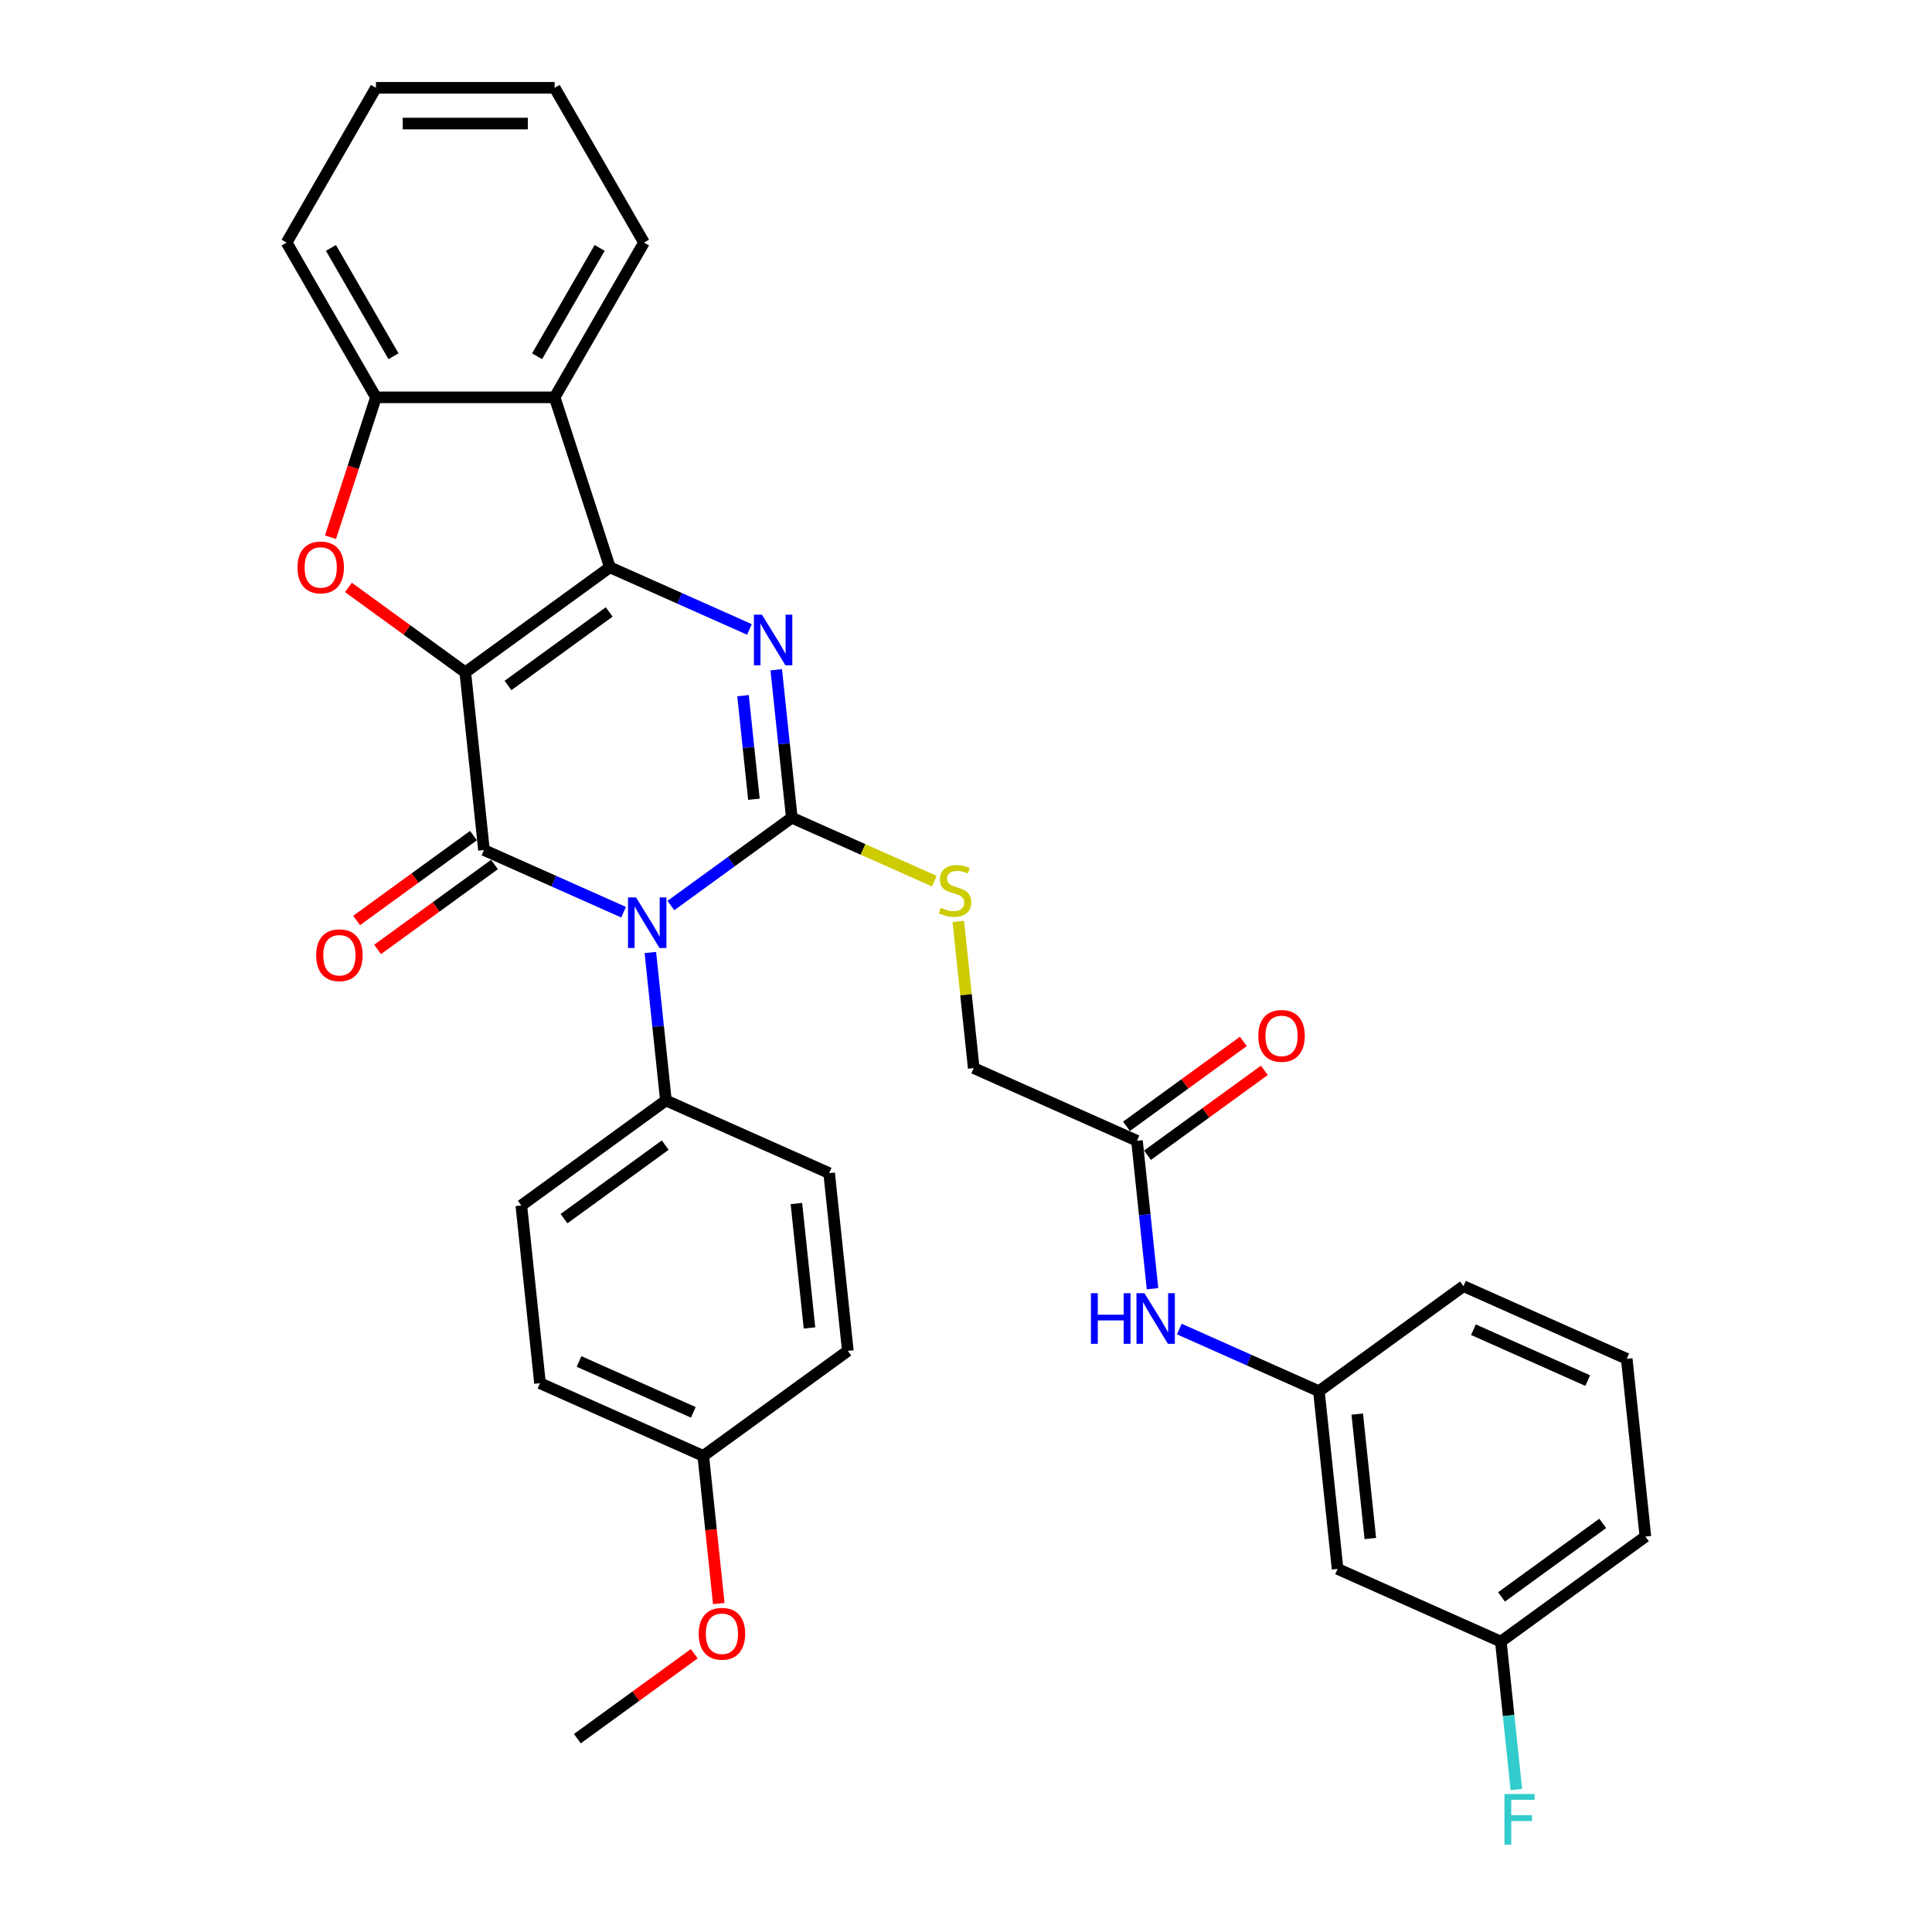 <?xml version='1.0' encoding='iso-8859-1'?>
<svg version='1.1' baseProfile='full'
              xmlns='http://www.w3.org/2000/svg'
                      xmlns:rdkit='http://www.rdkit.org/xml'
                      xmlns:xlink='http://www.w3.org/1999/xlink'
                  xml:space='preserve'
width='1000px' height='1000px' viewBox='0 0 1000 1000'>
<!-- END OF HEADER -->
<rect style='opacity:1.0;fill:#FFFFFF;stroke:none' width='1000' height='1000' x='0' y='0'> </rect>
<path class='bond-1' d='M 240.835,347.996 L 315.665,293.628' style='fill:none;fill-rule:evenodd;stroke:#000000;stroke-width:6px;stroke-linecap:butt;stroke-linejoin:miter;stroke-opacity:1' />
<path class='bond-1' d='M 262.933,354.807 L 315.314,316.75' style='fill:none;fill-rule:evenodd;stroke:#000000;stroke-width:6px;stroke-linecap:butt;stroke-linejoin:miter;stroke-opacity:1' />
<path class='bond-2' d='M 240.835,347.996 L 250.503,439.984' style='fill:none;fill-rule:evenodd;stroke:#000000;stroke-width:6px;stroke-linecap:butt;stroke-linejoin:miter;stroke-opacity:1' />
<path class='bond-5' d='M 240.835,347.996 L 210.588,326.02' style='fill:none;fill-rule:evenodd;stroke:#000000;stroke-width:6px;stroke-linecap:butt;stroke-linejoin:miter;stroke-opacity:1' />
<path class='bond-5' d='M 210.588,326.02 L 180.342,304.045' style='fill:none;fill-rule:evenodd;stroke:#FF0000;stroke-width:6px;stroke-linecap:butt;stroke-linejoin:miter;stroke-opacity:1' />
<path class='bond-0' d='M 322.755,472.153 L 286.629,456.068' style='fill:none;fill-rule:evenodd;stroke:#0000FF;stroke-width:6px;stroke-linecap:butt;stroke-linejoin:miter;stroke-opacity:1' />
<path class='bond-0' d='M 286.629,456.068 L 250.503,439.984' style='fill:none;fill-rule:evenodd;stroke:#000000;stroke-width:6px;stroke-linecap:butt;stroke-linejoin:miter;stroke-opacity:1' />
<path class='bond-3' d='M 347.248,468.708 L 378.54,445.973' style='fill:none;fill-rule:evenodd;stroke:#0000FF;stroke-width:6px;stroke-linecap:butt;stroke-linejoin:miter;stroke-opacity:1' />
<path class='bond-3' d='M 378.54,445.973 L 409.832,423.238' style='fill:none;fill-rule:evenodd;stroke:#000000;stroke-width:6px;stroke-linecap:butt;stroke-linejoin:miter;stroke-opacity:1' />
<path class='bond-9' d='M 336.621,493.015 L 340.646,531.304' style='fill:none;fill-rule:evenodd;stroke:#0000FF;stroke-width:6px;stroke-linecap:butt;stroke-linejoin:miter;stroke-opacity:1' />
<path class='bond-9' d='M 340.646,531.304 L 344.67,569.593' style='fill:none;fill-rule:evenodd;stroke:#000000;stroke-width:6px;stroke-linecap:butt;stroke-linejoin:miter;stroke-opacity:1' />
<path class='bond-4' d='M 315.665,293.628 L 351.791,309.713' style='fill:none;fill-rule:evenodd;stroke:#000000;stroke-width:6px;stroke-linecap:butt;stroke-linejoin:miter;stroke-opacity:1' />
<path class='bond-4' d='M 351.791,309.713 L 387.917,325.797' style='fill:none;fill-rule:evenodd;stroke:#0000FF;stroke-width:6px;stroke-linecap:butt;stroke-linejoin:miter;stroke-opacity:1' />
<path class='bond-6' d='M 315.665,293.628 L 287.082,205.661' style='fill:none;fill-rule:evenodd;stroke:#000000;stroke-width:6px;stroke-linecap:butt;stroke-linejoin:miter;stroke-opacity:1' />
<path class='bond-10' d='M 245.067,432.501 L 214.82,454.476' style='fill:none;fill-rule:evenodd;stroke:#000000;stroke-width:6px;stroke-linecap:butt;stroke-linejoin:miter;stroke-opacity:1' />
<path class='bond-10' d='M 214.82,454.476 L 184.573,476.452' style='fill:none;fill-rule:evenodd;stroke:#FF0000;stroke-width:6px;stroke-linecap:butt;stroke-linejoin:miter;stroke-opacity:1' />
<path class='bond-10' d='M 255.94,447.467 L 225.693,469.442' style='fill:none;fill-rule:evenodd;stroke:#000000;stroke-width:6px;stroke-linecap:butt;stroke-linejoin:miter;stroke-opacity:1' />
<path class='bond-10' d='M 225.693,469.442 L 195.447,491.418' style='fill:none;fill-rule:evenodd;stroke:#FF0000;stroke-width:6px;stroke-linecap:butt;stroke-linejoin:miter;stroke-opacity:1' />
<path class='bond-8' d='M 409.832,423.238 L 446.725,439.664' style='fill:none;fill-rule:evenodd;stroke:#000000;stroke-width:6px;stroke-linecap:butt;stroke-linejoin:miter;stroke-opacity:1' />
<path class='bond-8' d='M 446.725,439.664 L 483.619,456.09' style='fill:none;fill-rule:evenodd;stroke:#CCCC00;stroke-width:6px;stroke-linecap:butt;stroke-linejoin:miter;stroke-opacity:1' />
<path class='bond-34' d='M 409.832,423.238 L 405.807,384.949' style='fill:none;fill-rule:evenodd;stroke:#000000;stroke-width:6px;stroke-linecap:butt;stroke-linejoin:miter;stroke-opacity:1' />
<path class='bond-34' d='M 405.807,384.949 L 401.783,346.659' style='fill:none;fill-rule:evenodd;stroke:#0000FF;stroke-width:6px;stroke-linecap:butt;stroke-linejoin:miter;stroke-opacity:1' />
<path class='bond-34' d='M 390.227,413.685 L 387.41,386.882' style='fill:none;fill-rule:evenodd;stroke:#000000;stroke-width:6px;stroke-linecap:butt;stroke-linejoin:miter;stroke-opacity:1' />
<path class='bond-34' d='M 387.41,386.882 L 384.593,360.08' style='fill:none;fill-rule:evenodd;stroke:#0000FF;stroke-width:6px;stroke-linecap:butt;stroke-linejoin:miter;stroke-opacity:1' />
<path class='bond-7' d='M 171.06,278.071 L 182.824,241.866' style='fill:none;fill-rule:evenodd;stroke:#FF0000;stroke-width:6px;stroke-linecap:butt;stroke-linejoin:miter;stroke-opacity:1' />
<path class='bond-7' d='M 182.824,241.866 L 194.587,205.661' style='fill:none;fill-rule:evenodd;stroke:#000000;stroke-width:6px;stroke-linecap:butt;stroke-linejoin:miter;stroke-opacity:1' />
<path class='bond-24' d='M 287.082,205.661 L 333.33,125.558' style='fill:none;fill-rule:evenodd;stroke:#000000;stroke-width:6px;stroke-linecap:butt;stroke-linejoin:miter;stroke-opacity:1' />
<path class='bond-24' d='M 277.999,184.396 L 310.372,128.323' style='fill:none;fill-rule:evenodd;stroke:#000000;stroke-width:6px;stroke-linecap:butt;stroke-linejoin:miter;stroke-opacity:1' />
<path class='bond-33' d='M 287.082,205.661 L 194.587,205.661' style='fill:none;fill-rule:evenodd;stroke:#000000;stroke-width:6px;stroke-linecap:butt;stroke-linejoin:miter;stroke-opacity:1' />
<path class='bond-25' d='M 194.587,205.661 L 148.34,125.558' style='fill:none;fill-rule:evenodd;stroke:#000000;stroke-width:6px;stroke-linecap:butt;stroke-linejoin:miter;stroke-opacity:1' />
<path class='bond-25' d='M 203.671,184.396 L 171.298,128.323' style='fill:none;fill-rule:evenodd;stroke:#000000;stroke-width:6px;stroke-linecap:butt;stroke-linejoin:miter;stroke-opacity:1' />
<path class='bond-16' d='M 496.02,476.935 L 500.009,514.891' style='fill:none;fill-rule:evenodd;stroke:#CCCC00;stroke-width:6px;stroke-linecap:butt;stroke-linejoin:miter;stroke-opacity:1' />
<path class='bond-16' d='M 500.009,514.891 L 503.998,552.847' style='fill:none;fill-rule:evenodd;stroke:#000000;stroke-width:6px;stroke-linecap:butt;stroke-linejoin:miter;stroke-opacity:1' />
<path class='bond-17' d='M 344.67,569.593 L 269.84,623.96' style='fill:none;fill-rule:evenodd;stroke:#000000;stroke-width:6px;stroke-linecap:butt;stroke-linejoin:miter;stroke-opacity:1' />
<path class='bond-17' d='M 344.319,592.714 L 291.938,630.771' style='fill:none;fill-rule:evenodd;stroke:#000000;stroke-width:6px;stroke-linecap:butt;stroke-linejoin:miter;stroke-opacity:1' />
<path class='bond-18' d='M 344.67,569.593 L 429.168,607.214' style='fill:none;fill-rule:evenodd;stroke:#000000;stroke-width:6px;stroke-linecap:butt;stroke-linejoin:miter;stroke-opacity:1' />
<path class='bond-11' d='M 588.497,590.468 L 503.998,552.847' style='fill:none;fill-rule:evenodd;stroke:#000000;stroke-width:6px;stroke-linecap:butt;stroke-linejoin:miter;stroke-opacity:1' />
<path class='bond-12' d='M 588.497,590.468 L 592.521,628.758' style='fill:none;fill-rule:evenodd;stroke:#000000;stroke-width:6px;stroke-linecap:butt;stroke-linejoin:miter;stroke-opacity:1' />
<path class='bond-12' d='M 592.521,628.758 L 596.545,667.047' style='fill:none;fill-rule:evenodd;stroke:#0000FF;stroke-width:6px;stroke-linecap:butt;stroke-linejoin:miter;stroke-opacity:1' />
<path class='bond-15' d='M 593.933,597.951 L 624.18,575.976' style='fill:none;fill-rule:evenodd;stroke:#000000;stroke-width:6px;stroke-linecap:butt;stroke-linejoin:miter;stroke-opacity:1' />
<path class='bond-15' d='M 624.18,575.976 L 654.427,554' style='fill:none;fill-rule:evenodd;stroke:#FF0000;stroke-width:6px;stroke-linecap:butt;stroke-linejoin:miter;stroke-opacity:1' />
<path class='bond-15' d='M 583.06,582.985 L 613.307,561.01' style='fill:none;fill-rule:evenodd;stroke:#000000;stroke-width:6px;stroke-linecap:butt;stroke-linejoin:miter;stroke-opacity:1' />
<path class='bond-15' d='M 613.307,561.01 L 643.553,539.034' style='fill:none;fill-rule:evenodd;stroke:#FF0000;stroke-width:6px;stroke-linecap:butt;stroke-linejoin:miter;stroke-opacity:1' />
<path class='bond-13' d='M 610.411,687.909 L 646.537,703.993' style='fill:none;fill-rule:evenodd;stroke:#0000FF;stroke-width:6px;stroke-linecap:butt;stroke-linejoin:miter;stroke-opacity:1' />
<path class='bond-13' d='M 646.537,703.993 L 682.663,720.078' style='fill:none;fill-rule:evenodd;stroke:#000000;stroke-width:6px;stroke-linecap:butt;stroke-linejoin:miter;stroke-opacity:1' />
<path class='bond-14' d='M 682.663,720.078 L 692.332,812.066' style='fill:none;fill-rule:evenodd;stroke:#000000;stroke-width:6px;stroke-linecap:butt;stroke-linejoin:miter;stroke-opacity:1' />
<path class='bond-14' d='M 702.511,731.942 L 709.279,796.334' style='fill:none;fill-rule:evenodd;stroke:#000000;stroke-width:6px;stroke-linecap:butt;stroke-linejoin:miter;stroke-opacity:1' />
<path class='bond-28' d='M 682.663,720.078 L 757.493,665.71' style='fill:none;fill-rule:evenodd;stroke:#000000;stroke-width:6px;stroke-linecap:butt;stroke-linejoin:miter;stroke-opacity:1' />
<path class='bond-19' d='M 692.332,812.066 L 776.83,849.687' style='fill:none;fill-rule:evenodd;stroke:#000000;stroke-width:6px;stroke-linecap:butt;stroke-linejoin:miter;stroke-opacity:1' />
<path class='bond-22' d='M 269.84,623.96 L 279.508,715.949' style='fill:none;fill-rule:evenodd;stroke:#000000;stroke-width:6px;stroke-linecap:butt;stroke-linejoin:miter;stroke-opacity:1' />
<path class='bond-21' d='M 429.168,607.214 L 438.837,699.203' style='fill:none;fill-rule:evenodd;stroke:#000000;stroke-width:6px;stroke-linecap:butt;stroke-linejoin:miter;stroke-opacity:1' />
<path class='bond-21' d='M 412.221,622.946 L 418.989,687.338' style='fill:none;fill-rule:evenodd;stroke:#000000;stroke-width:6px;stroke-linecap:butt;stroke-linejoin:miter;stroke-opacity:1' />
<path class='bond-23' d='M 776.83,849.687 L 780.854,887.976' style='fill:none;fill-rule:evenodd;stroke:#000000;stroke-width:6px;stroke-linecap:butt;stroke-linejoin:miter;stroke-opacity:1' />
<path class='bond-23' d='M 780.854,887.976 L 784.879,926.266' style='fill:none;fill-rule:evenodd;stroke:#33CCCC;stroke-width:6px;stroke-linecap:butt;stroke-linejoin:miter;stroke-opacity:1' />
<path class='bond-37' d='M 776.83,849.687 L 851.66,795.32' style='fill:none;fill-rule:evenodd;stroke:#000000;stroke-width:6px;stroke-linecap:butt;stroke-linejoin:miter;stroke-opacity:1' />
<path class='bond-37' d='M 777.181,826.566 L 829.562,788.509' style='fill:none;fill-rule:evenodd;stroke:#000000;stroke-width:6px;stroke-linecap:butt;stroke-linejoin:miter;stroke-opacity:1' />
<path class='bond-20' d='M 364.007,753.57 L 438.837,699.203' style='fill:none;fill-rule:evenodd;stroke:#000000;stroke-width:6px;stroke-linecap:butt;stroke-linejoin:miter;stroke-opacity:1' />
<path class='bond-26' d='M 364.007,753.57 L 368.023,791.785' style='fill:none;fill-rule:evenodd;stroke:#000000;stroke-width:6px;stroke-linecap:butt;stroke-linejoin:miter;stroke-opacity:1' />
<path class='bond-26' d='M 368.023,791.785 L 372.04,830' style='fill:none;fill-rule:evenodd;stroke:#FF0000;stroke-width:6px;stroke-linecap:butt;stroke-linejoin:miter;stroke-opacity:1' />
<path class='bond-36' d='M 364.007,753.57 L 279.508,715.949' style='fill:none;fill-rule:evenodd;stroke:#000000;stroke-width:6px;stroke-linecap:butt;stroke-linejoin:miter;stroke-opacity:1' />
<path class='bond-36' d='M 358.856,731.027 L 299.707,704.692' style='fill:none;fill-rule:evenodd;stroke:#000000;stroke-width:6px;stroke-linecap:butt;stroke-linejoin:miter;stroke-opacity:1' />
<path class='bond-31' d='M 333.33,125.558 L 287.082,45.455' style='fill:none;fill-rule:evenodd;stroke:#000000;stroke-width:6px;stroke-linecap:butt;stroke-linejoin:miter;stroke-opacity:1' />
<path class='bond-32' d='M 148.34,125.558 L 194.587,45.455' style='fill:none;fill-rule:evenodd;stroke:#000000;stroke-width:6px;stroke-linecap:butt;stroke-linejoin:miter;stroke-opacity:1' />
<path class='bond-30' d='M 359.338,855.974 L 329.092,877.95' style='fill:none;fill-rule:evenodd;stroke:#FF0000;stroke-width:6px;stroke-linecap:butt;stroke-linejoin:miter;stroke-opacity:1' />
<path class='bond-30' d='M 329.092,877.95 L 298.845,899.925' style='fill:none;fill-rule:evenodd;stroke:#000000;stroke-width:6px;stroke-linecap:butt;stroke-linejoin:miter;stroke-opacity:1' />
<path class='bond-27' d='M 841.992,703.332 L 757.493,665.71' style='fill:none;fill-rule:evenodd;stroke:#000000;stroke-width:6px;stroke-linecap:butt;stroke-linejoin:miter;stroke-opacity:1' />
<path class='bond-27' d='M 821.793,714.588 L 762.644,688.253' style='fill:none;fill-rule:evenodd;stroke:#000000;stroke-width:6px;stroke-linecap:butt;stroke-linejoin:miter;stroke-opacity:1' />
<path class='bond-29' d='M 841.992,703.332 L 851.66,795.32' style='fill:none;fill-rule:evenodd;stroke:#000000;stroke-width:6px;stroke-linecap:butt;stroke-linejoin:miter;stroke-opacity:1' />
<path class='bond-35' d='M 287.082,45.455 L 194.587,45.455' style='fill:none;fill-rule:evenodd;stroke:#000000;stroke-width:6px;stroke-linecap:butt;stroke-linejoin:miter;stroke-opacity:1' />
<path class='bond-35' d='M 273.208,63.953 L 208.462,63.953' style='fill:none;fill-rule:evenodd;stroke:#000000;stroke-width:6px;stroke-linecap:butt;stroke-linejoin:miter;stroke-opacity:1' />
<path  class='atom-1' d='M 329.211 464.508
L 337.795 478.382
Q 338.646 479.751, 340.015 482.23
Q 341.384 484.709, 341.458 484.857
L 341.458 464.508
L 344.936 464.508
L 344.936 490.702
L 341.347 490.702
L 332.134 475.533
Q 331.061 473.757, 329.914 471.722
Q 328.804 469.687, 328.471 469.058
L 328.471 490.702
L 325.068 490.702
L 325.068 464.508
L 329.211 464.508
' fill='#0000FF'/>
<path  class='atom-5' d='M 394.373 318.152
L 402.957 332.027
Q 403.808 333.395, 405.176 335.874
Q 406.545 338.353, 406.619 338.501
L 406.619 318.152
L 410.097 318.152
L 410.097 344.347
L 406.508 344.347
L 397.296 329.178
Q 396.223 327.402, 395.076 325.367
Q 393.966 323.332, 393.633 322.703
L 393.633 344.347
L 390.229 344.347
L 390.229 318.152
L 394.373 318.152
' fill='#0000FF'/>
<path  class='atom-6' d='M 153.981 293.702
Q 153.981 287.413, 157.088 283.898
Q 160.196 280.383, 166.005 280.383
Q 171.814 280.383, 174.921 283.898
Q 178.029 287.413, 178.029 293.702
Q 178.029 300.066, 174.884 303.692
Q 171.74 307.281, 166.005 307.281
Q 160.233 307.281, 157.088 303.692
Q 153.981 300.103, 153.981 293.702
M 166.005 304.321
Q 170.001 304.321, 172.147 301.657
Q 174.329 298.956, 174.329 293.702
Q 174.329 288.56, 172.147 285.97
Q 170.001 283.343, 166.005 283.343
Q 162.009 283.343, 159.826 285.933
Q 157.68 288.523, 157.68 293.702
Q 157.68 298.993, 159.826 301.657
Q 162.009 304.321, 166.005 304.321
' fill='#FF0000'/>
<path  class='atom-9' d='M 486.93 469.849
Q 487.226 469.96, 488.447 470.478
Q 489.668 470.996, 491 471.329
Q 492.369 471.625, 493.701 471.625
Q 496.18 471.625, 497.623 470.441
Q 499.066 469.22, 499.066 467.112
Q 499.066 465.669, 498.326 464.781
Q 497.623 463.893, 496.513 463.412
Q 495.403 462.931, 493.553 462.376
Q 491.222 461.673, 489.816 461.007
Q 488.447 460.341, 487.448 458.935
Q 486.486 457.529, 486.486 455.161
Q 486.486 451.868, 488.706 449.834
Q 490.963 447.799, 495.403 447.799
Q 498.437 447.799, 501.878 449.242
L 501.027 452.09
Q 497.882 450.795, 495.514 450.795
Q 492.961 450.795, 491.555 451.868
Q 490.149 452.904, 490.186 454.717
Q 490.186 456.123, 490.889 456.974
Q 491.629 457.825, 492.665 458.306
Q 493.738 458.787, 495.514 459.342
Q 497.882 460.082, 499.288 460.822
Q 500.694 461.562, 501.693 463.079
Q 502.728 464.559, 502.728 467.112
Q 502.728 470.737, 500.287 472.698
Q 497.882 474.622, 493.849 474.622
Q 491.518 474.622, 489.742 474.104
Q 488.003 473.623, 485.931 472.772
L 486.93 469.849
' fill='#CCCC00'/>
<path  class='atom-11' d='M 163.649 494.425
Q 163.649 488.135, 166.757 484.621
Q 169.865 481.106, 175.673 481.106
Q 181.482 481.106, 184.59 484.621
Q 187.698 488.135, 187.698 494.425
Q 187.698 500.789, 184.553 504.415
Q 181.408 508.003, 175.673 508.003
Q 169.902 508.003, 166.757 504.415
Q 163.649 500.826, 163.649 494.425
M 175.673 505.044
Q 179.669 505.044, 181.815 502.38
Q 183.998 499.679, 183.998 494.425
Q 183.998 489.282, 181.815 486.693
Q 179.669 484.066, 175.673 484.066
Q 171.677 484.066, 169.495 486.656
Q 167.349 489.245, 167.349 494.425
Q 167.349 499.716, 169.495 502.38
Q 171.677 505.044, 175.673 505.044
' fill='#FF0000'/>
<path  class='atom-13' d='M 564.663 669.359
L 568.215 669.359
L 568.215 680.496
L 581.608 680.496
L 581.608 669.359
L 585.16 669.359
L 585.16 695.554
L 581.608 695.554
L 581.608 683.455
L 568.215 683.455
L 568.215 695.554
L 564.663 695.554
L 564.663 669.359
' fill='#0000FF'/>
<path  class='atom-13' d='M 592.375 669.359
L 600.958 683.234
Q 601.809 684.602, 603.178 687.081
Q 604.547 689.56, 604.621 689.708
L 604.621 669.359
L 608.099 669.359
L 608.099 695.554
L 604.51 695.554
L 595.298 680.385
Q 594.225 678.609, 593.078 676.574
Q 591.968 674.539, 591.635 673.91
L 591.635 695.554
L 588.231 695.554
L 588.231 669.359
L 592.375 669.359
' fill='#0000FF'/>
<path  class='atom-16' d='M 651.302 536.175
Q 651.302 529.885, 654.41 526.371
Q 657.518 522.856, 663.327 522.856
Q 669.135 522.856, 672.243 526.371
Q 675.351 529.885, 675.351 536.175
Q 675.351 542.539, 672.206 546.165
Q 669.061 549.753, 663.327 549.753
Q 657.555 549.753, 654.41 546.165
Q 651.302 542.576, 651.302 536.175
M 663.327 546.794
Q 667.322 546.794, 669.468 544.13
Q 671.651 541.429, 671.651 536.175
Q 671.651 531.032, 669.468 528.443
Q 667.322 525.816, 663.327 525.816
Q 659.331 525.816, 657.148 528.406
Q 655.002 530.995, 655.002 536.175
Q 655.002 541.466, 657.148 544.13
Q 659.331 546.794, 663.327 546.794
' fill='#FF0000'/>
<path  class='atom-24' d='M 778.71 928.578
L 794.287 928.578
L 794.287 931.575
L 782.225 931.575
L 782.225 939.529
L 792.955 939.529
L 792.955 942.563
L 782.225 942.563
L 782.225 954.773
L 778.71 954.773
L 778.71 928.578
' fill='#33CCCC'/>
<path  class='atom-27' d='M 361.651 845.632
Q 361.651 839.342, 364.759 835.828
Q 367.866 832.313, 373.675 832.313
Q 379.484 832.313, 382.592 835.828
Q 385.699 839.342, 385.699 845.632
Q 385.699 851.996, 382.555 855.622
Q 379.41 859.21, 373.675 859.21
Q 367.903 859.21, 364.759 855.622
Q 361.651 852.033, 361.651 845.632
M 373.675 856.25
Q 377.671 856.25, 379.817 853.587
Q 382 850.886, 382 845.632
Q 382 840.489, 379.817 837.899
Q 377.671 835.273, 373.675 835.273
Q 369.679 835.273, 367.496 837.862
Q 365.35 840.452, 365.35 845.632
Q 365.35 850.923, 367.496 853.587
Q 369.679 856.25, 373.675 856.25
' fill='#FF0000'/>
</svg>
